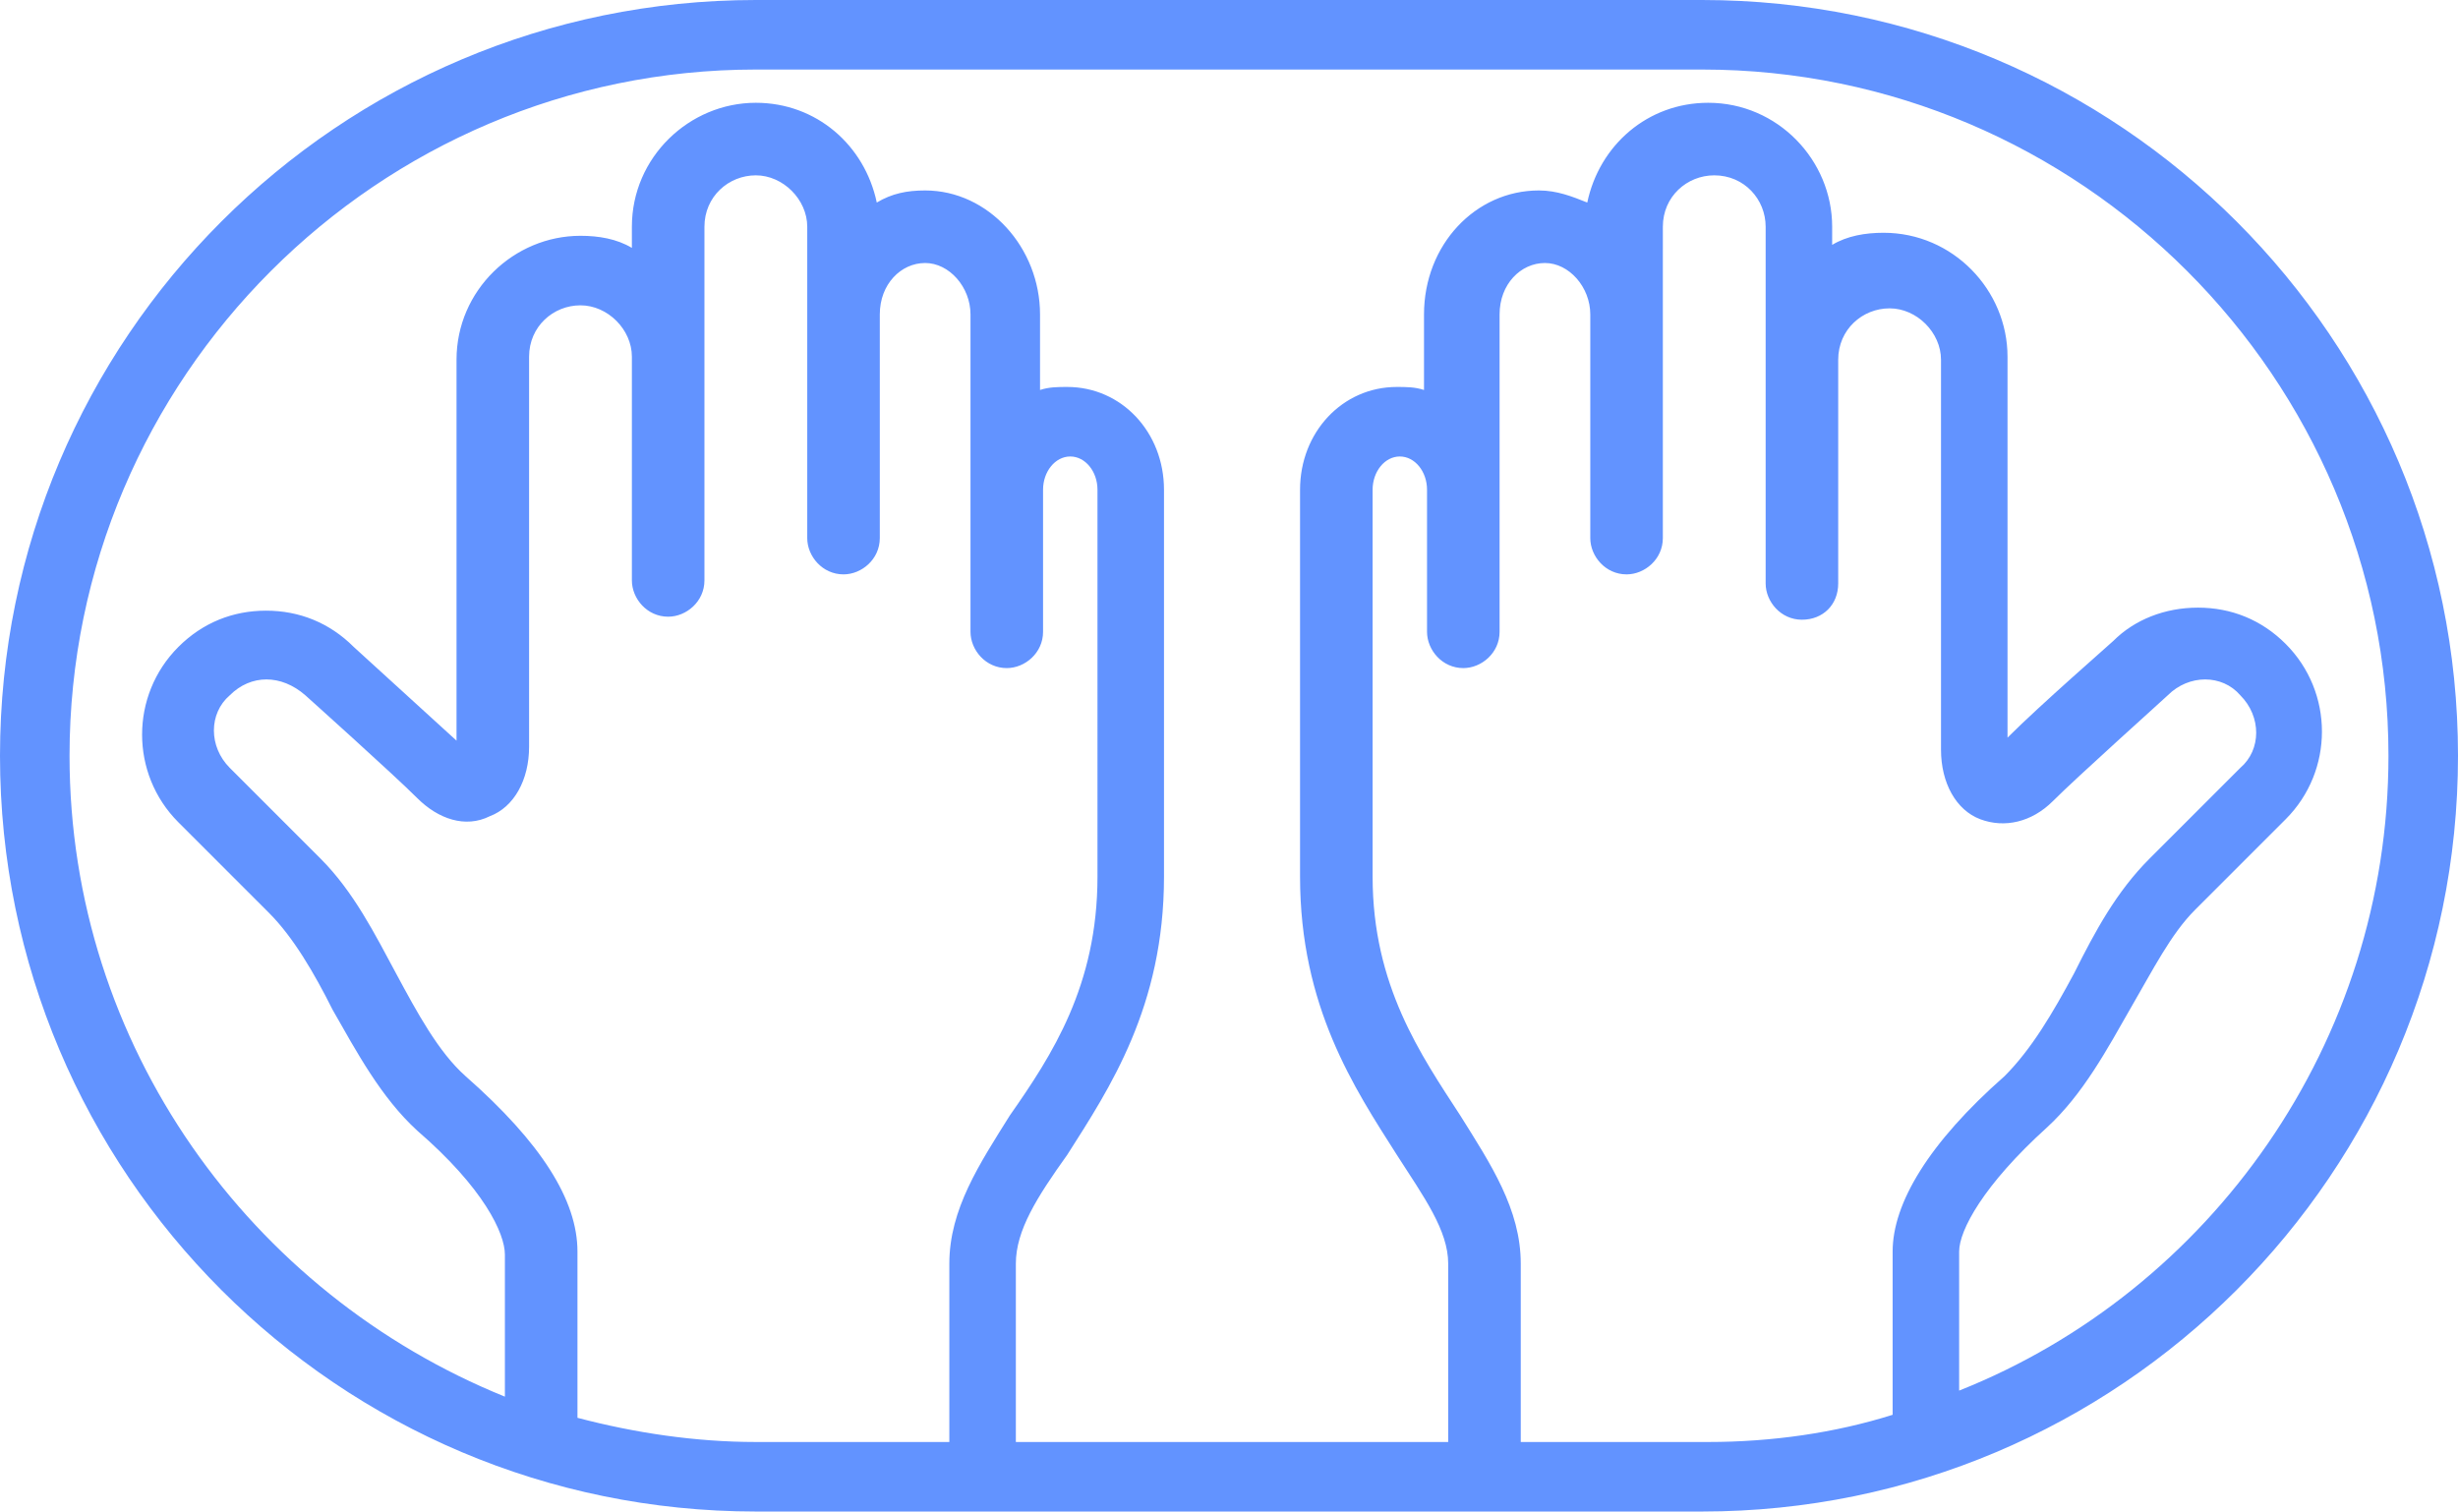 <?xml version="1.0" encoding="utf-8"?>
<!-- Generator: Adobe Illustrator 24.1.2, SVG Export Plug-In . SVG Version: 6.00 Build 0)  -->
<svg version="1.1" id="レイヤー_1" xmlns="http://www.w3.org/2000/svg" xmlns:xlink="http://www.w3.org/1999/xlink" x="0px"
	 y="0px" viewBox="0 0 81.3 50" style="enable-background:new 0 0 81.3 50;" xml:space="preserve">
<style type="text/css">
	.st0{fill:#6293FF;}
</style>
<path class="st0" d="M56.3,0H25C11.2,0,0,11.2,0,25s11.2,25,25,25h31.3c13.8,0,25-11.2,25-25S70.1,0,56.3,0z M19.1,46.9v-5.5
	c0-1.7-1.2-3.6-3.7-5.8c-0.9-0.8-1.6-2.1-2.3-3.4c-0.7-1.3-1.4-2.7-2.5-3.8l-3-3c-0.7-0.7-0.7-1.8,0-2.4c0.7-0.7,1.7-0.7,2.5,0
	c0,0,2.9,2.6,3.7,3.4c0.7,0.7,1.6,1,2.4,0.6c0.8-0.3,1.3-1.2,1.3-2.3V11.8c0-1,0.8-1.7,1.7-1.7s1.7,0.8,1.7,1.7v7.4
	c0,0.6,0.5,1.2,1.2,1.2c0.6,0,1.2-0.5,1.2-1.2v-7.4V7.5c0-1,0.8-1.7,1.7-1.7s1.7,0.8,1.7,1.7v2.9v7.4c0,0.6,0.5,1.2,1.2,1.2
	c0.6,0,1.2-0.5,1.2-1.2v-7.4c0-1,0.7-1.7,1.5-1.7s1.5,0.8,1.5,1.7v5.8v4.7c0,0.6,0.5,1.2,1.2,1.2c0.6,0,1.2-0.5,1.2-1.2v-4.7
	c0-0.6,0.4-1.1,0.9-1.1s0.9,0.5,0.9,1.1V29c0,3.6-1.5,5.9-2.9,7.9c-1,1.6-2,3.1-2,4.9v5.9H25C23,47.7,21,47.4,19.1,46.9z M50.3,47.7
	v-5.9c0-1.8-1-3.3-2-4.9c-1.3-2-2.9-4.3-2.9-7.9V16.2c0-0.6,0.4-1.1,0.9-1.1s0.9,0.5,0.9,1.1v4.7c0,0.6,0.5,1.2,1.2,1.2
	c0.6,0,1.2-0.5,1.2-1.2v-4.7v-5.8c0-1,0.7-1.7,1.5-1.7s1.5,0.8,1.5,1.7v7.4c0,0.6,0.5,1.2,1.2,1.2c0.6,0,1.2-0.5,1.2-1.2v-7.4V7.5
	c0-1,0.8-1.7,1.7-1.7c1,0,1.7,0.8,1.7,1.7v4.4v7.4c0,0.6,0.5,1.2,1.2,1.2s1.2-0.5,1.2-1.2v-7.4c0-1,0.8-1.7,1.7-1.7s1.7,0.8,1.7,1.7
	v12.9c0,1.1,0.5,2,1.3,2.3s1.7,0.1,2.4-0.6c0.8-0.8,3.7-3.4,3.8-3.5c0.7-0.7,1.8-0.7,2.4,0c0.7,0.7,0.7,1.8,0,2.4l-3,3
	c-1.1,1.1-1.8,2.4-2.5,3.8c-0.7,1.3-1.4,2.5-2.3,3.4c-2.5,2.2-3.7,4.2-3.7,5.8v5.4c-1.9,0.6-4,0.9-6.1,0.9H50.3L50.3,47.7z M64.8,46
	v-4.6c0-0.7,0.8-2.2,2.9-4.1c1.2-1.1,2-2.6,2.8-4c0.7-1.2,1.3-2.4,2.1-3.2l3-3c1.6-1.6,1.6-4.2,0-5.8c-0.8-0.8-1.8-1.2-2.9-1.2
	s-2.1,0.4-2.8,1.1c-0.1,0.1-2.4,2.1-3.5,3.2V11.8c0-2.2-1.8-4.1-4.1-4.1c-0.6,0-1.2,0.1-1.7,0.4V7.5c0-2.2-1.8-4.1-4.1-4.1
	c-2,0-3.6,1.4-4,3.3c-0.5-0.2-1-0.4-1.6-0.4c-2.1,0-3.8,1.8-3.8,4.1v2.5c-0.3-0.1-0.6-0.1-0.9-0.1c-1.8,0-3.2,1.5-3.2,3.4V29
	c0,4.3,1.8,7,3.2,9.2c0.9,1.4,1.7,2.5,1.7,3.6v5.9H33.6v-5.9c0-1.1,0.7-2.2,1.7-3.6c1.4-2.2,3.2-4.9,3.2-9.2V16.2
	c0-1.9-1.4-3.4-3.2-3.4c-0.3,0-0.6,0-0.9,0.1v-2.5c0-2.2-1.7-4.1-3.8-4.1c-0.6,0-1.1,0.1-1.6,0.4c-0.4-1.9-2-3.3-4-3.3
	c-2.2,0-4.1,1.8-4.1,4.1v0.7c-0.5-0.3-1.1-0.4-1.7-0.4c-2.2,0-4.1,1.8-4.1,4.1v12.6c-1.1-1-3.4-3.1-3.4-3.1
	c-0.8-0.8-1.8-1.2-2.9-1.2s-2.1,0.4-2.9,1.2c-1.6,1.6-1.6,4.2,0,5.8l3,3c0.8,0.8,1.5,2,2.1,3.2c0.8,1.4,1.6,2.9,2.8,4
	c2.2,1.9,2.9,3.4,2.9,4.1v4.7C8.3,42.8,2.3,34.6,2.3,25C2.3,12.5,12.5,2.3,25,2.3h31.3C68.8,2.3,79,12.5,79,25
	C79,34.5,73.1,42.7,64.8,46z"/>
</svg>
